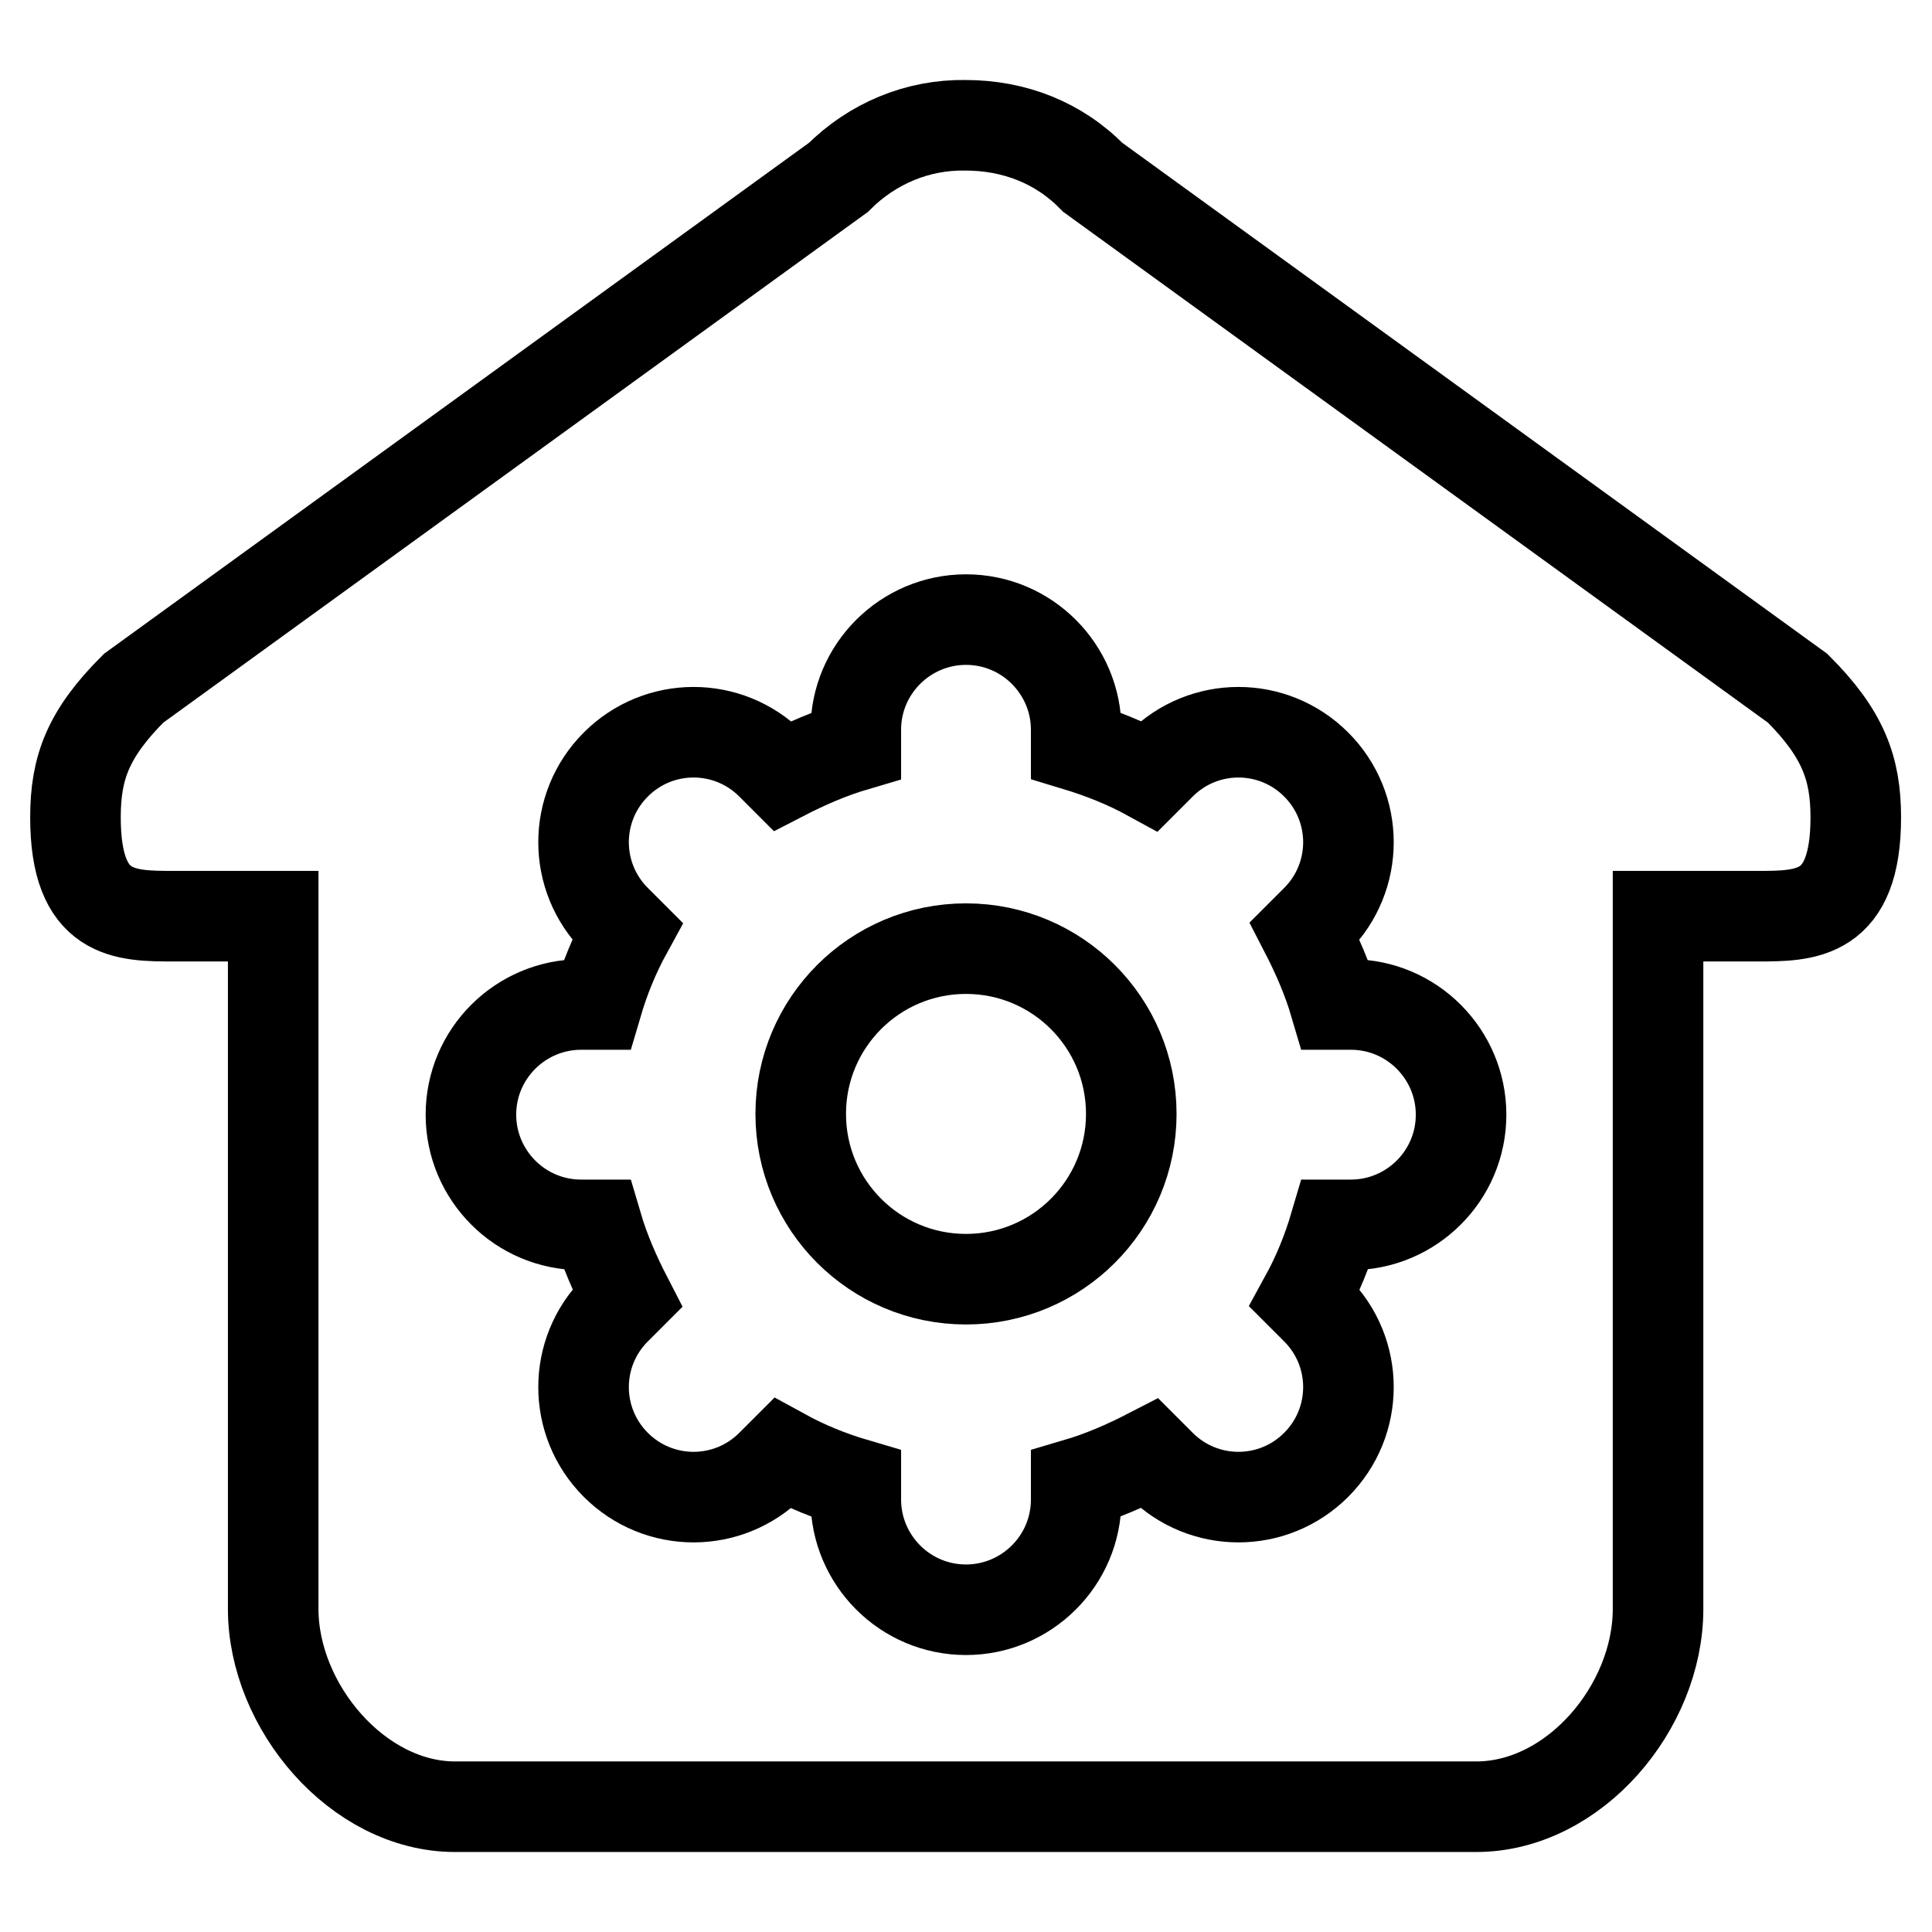 <?xml version="1.0" encoding="utf-8"?>
<!-- Svg Vector Icons : http://www.onlinewebfonts.com/icon -->
<!DOCTYPE svg PUBLIC "-//W3C//DTD SVG 1.1//EN" "http://www.w3.org/Graphics/SVG/1.1/DTD/svg11.dtd">
<svg version="1.1" xmlns="http://www.w3.org/2000/svg" xmlns:xlink="http://www.w3.org/1999/xlink" x="0px" y="0px" viewBox="0 0 256 256" enable-background="new 0 0 256 256" xml:space="preserve">
<g> <path stroke-width="12" fill-opacity="0" stroke="#000000"  d="M144.8,23.5l93.4,67.7c6,6,7.7,10.6,7.7,17.1c0,13.1-6.6,13.1-13.1,13.1h-13.1v91.8 c0,13-11.1,26.2-24.1,26.2H60.3c-12.9,0-24.1-13.3-24.1-26.2v-91.8H23.1c-6.6,0-13.1,0-13.1-13.1c0-6.6,1.7-11.1,7.7-17.1 l93.4-67.7c4.5-4.5,10.5-7,16.8-6.9C134.4,16.6,140.3,18.9,144.8,23.5z M142.6,98.8v-2.1c0-8-6.5-14.6-14.6-14.6 c-8,0-14.6,6.5-14.6,14.6v2.1c-3.4,1-6.6,2.4-9.7,4l-1.5-1.5c-5.7-5.7-14.9-5.7-20.6,0c-5.7,5.7-5.7,14.9,0,20.6l0,0l1.5,1.5 c-1.7,3.1-3,6.3-4,9.7H77c-8,0-14.6,6.5-14.6,14.6c0,8,6.5,14.6,14.6,14.6h2.1c1,3.4,2.4,6.6,4,9.7l-1.5,1.5 c-5.7,5.7-5.7,14.9,0,20.6c5.7,5.7,14.9,5.7,20.6,0l1.5-1.5c3.1,1.7,6.3,3,9.7,4v2.1c0,8,6.5,14.6,14.6,14.6 c8,0,14.6-6.5,14.6-14.6v-2.1c3.4-1,6.6-2.4,9.7-4l1.5,1.5c5.7,5.7,14.9,5.7,20.6,0c5.7-5.7,5.7-14.9,0-20.6l-1.5-1.5 c1.7-3.1,3-6.3,4-9.7h2.1c8,0,14.6-6.5,14.6-14.6c0-8-6.5-14.6-14.6-14.6l0,0h-2.1c-1-3.4-2.4-6.6-4-9.7l1.5-1.5 c5.7-5.7,5.7-14.9,0-20.6c-5.7-5.7-14.9-5.7-20.6,0l0,0l-1.5,1.5C149.2,101.1,145.9,99.8,142.6,98.8L142.6,98.8z M128,169.5 c-12.1,0-21.9-9.8-21.9-21.9s9.8-21.9,21.9-21.9l0,0c12.1,0,21.9,9.8,21.9,21.9S140.1,169.5,128,169.5z"/></g>
</svg>